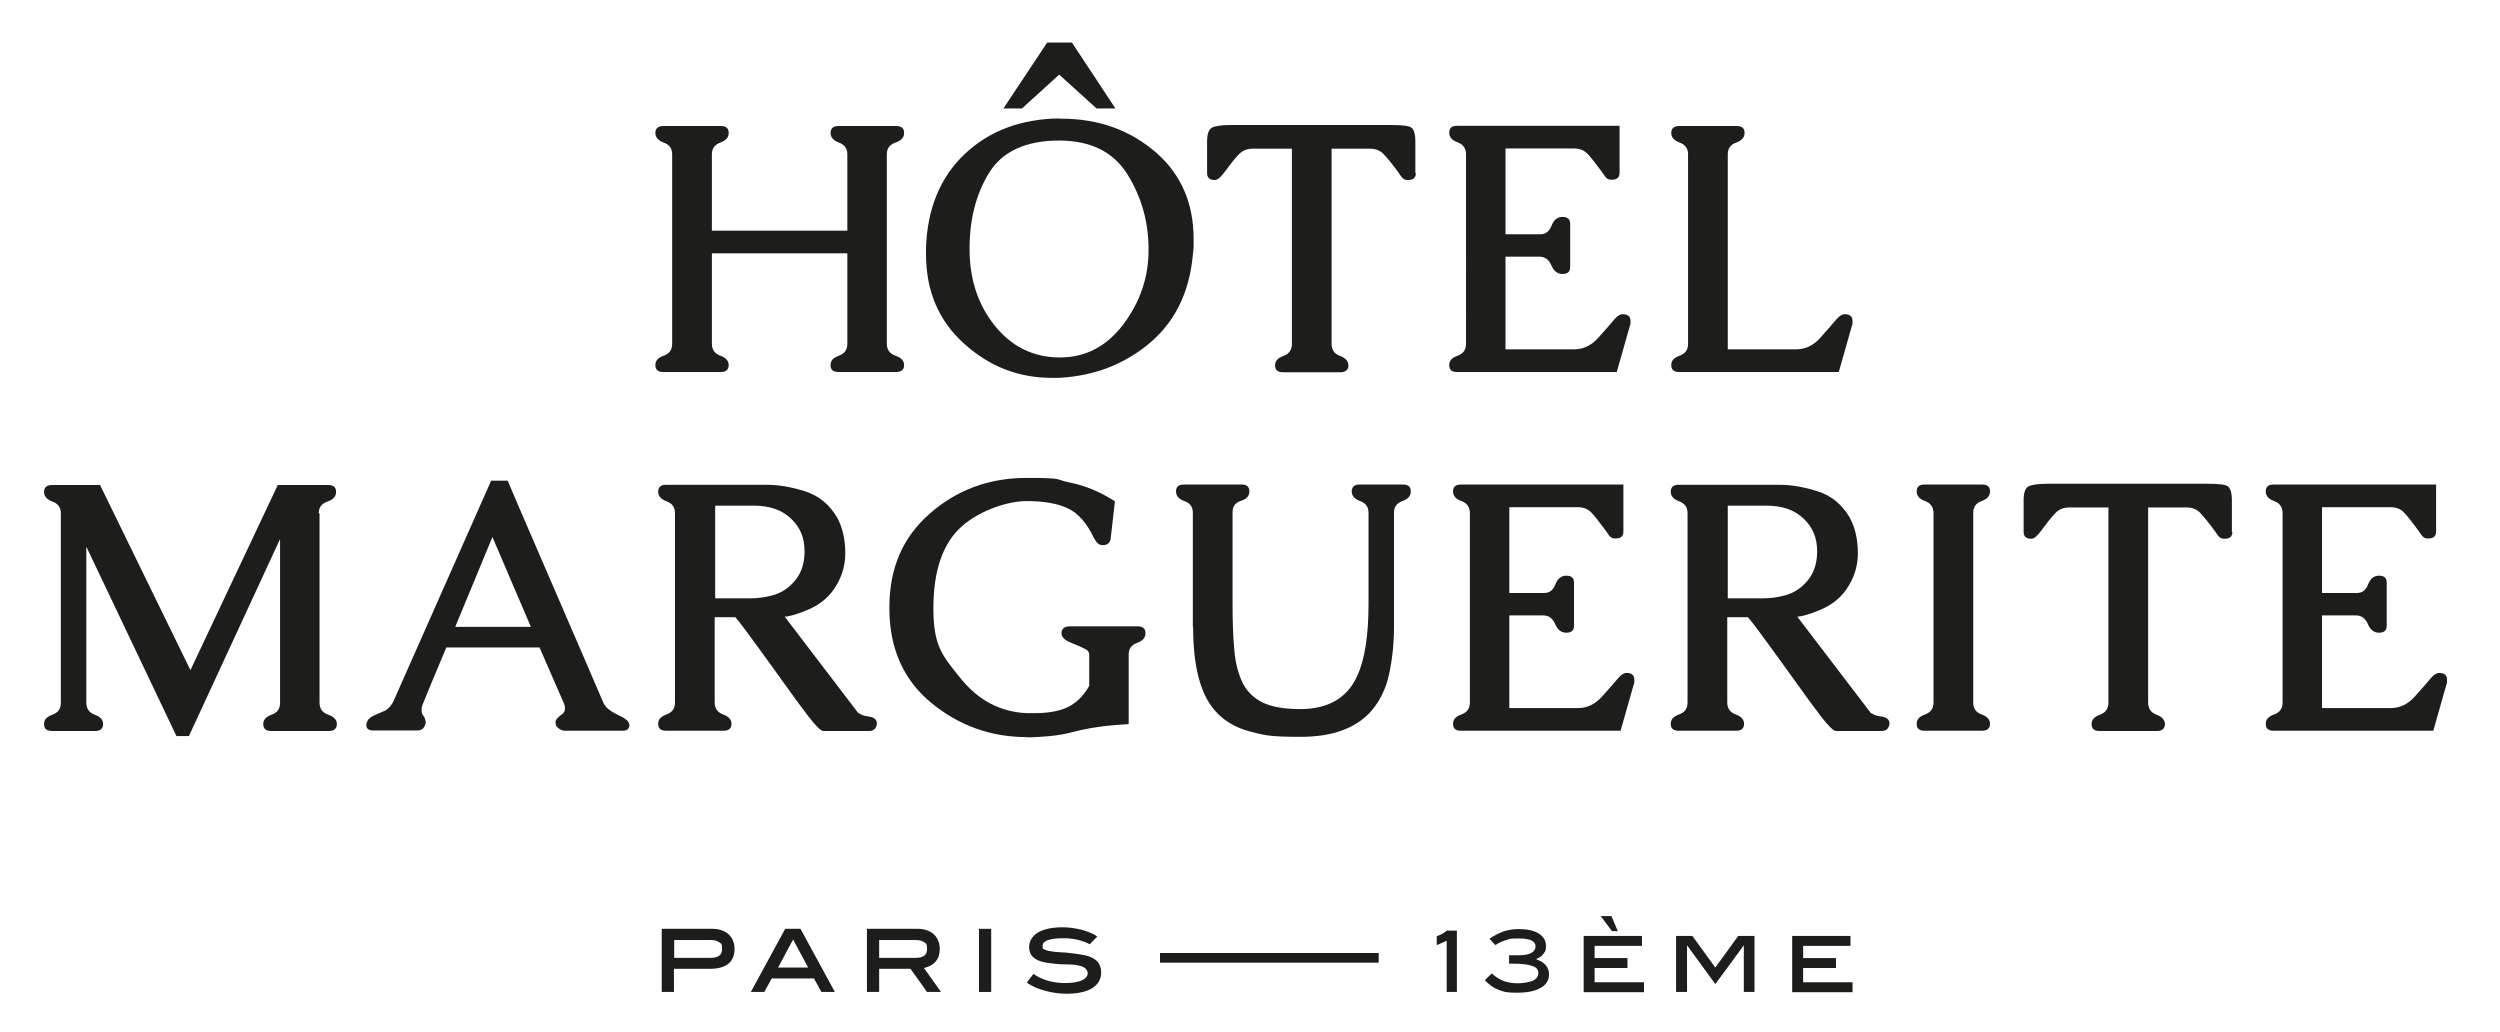<?xml version="1.0" encoding="UTF-8"?>
<svg id="Calque_1" data-name="Calque 1" xmlns="http://www.w3.org/2000/svg" version="1.1" viewBox="0 0 981.9 405.5">
  <defs>
    <style>
      .cls-1 {
        fill: #1d1d1b;
        stroke-width: 0px;
      }
    </style>
  </defs>
  <g>
    <path class="cls-1" d="M279.6,60.6v30h53.2v-30c0-2.3-1.1-3.8-3.3-4.6-2.2-.8-3.3-2.1-3.3-3.8s1-2.7,3.1-2.7h22.7c2.1,0,3.1.9,3.1,2.7s-1.1,3-3.4,3.8c-2.3.8-3.4,2.3-3.4,4.6v74.4c0,2.3,1.1,3.9,3.4,4.7,2.3.8,3.4,2,3.4,3.7s-1,2.7-3.1,2.7h-22.7c-2.1,0-3.1-.9-3.1-2.7s1.1-2.9,3.3-3.7c2.2-.8,3.3-2.3,3.3-4.7v-35.5h-53.2v35.5c0,2.3,1.1,3.9,3.3,4.7,2.2.8,3.3,2,3.3,3.7s-1,2.7-3,2.7h-22.7c-2.1,0-3.1-.9-3.1-2.7s1.1-2.9,3.3-3.7c2.2-.8,3.3-2.3,3.3-4.7V60.6c0-2.3-1.1-3.8-3.3-4.6-2.2-.8-3.3-2.1-3.3-3.8s1-2.7,3.1-2.7h22.7c2,0,3,.9,3,2.7s-1.1,3-3.3,3.8c-2.2.8-3.3,2.3-3.3,4.6Z"/>
    <path class="cls-1" d="M416,46.6h.7c14.9,0,27.5,4.6,37.8,13.7,9.5,8.5,14.3,19.7,14.3,33.5s0,2.5-.1,3.7c-.9,15.7-6.4,27.8-16.4,36.6-10,8.7-22.1,13.5-36.2,14.3-1,0-2.1,0-3.1,0-12.9,0-24.3-4.4-34.2-13.3-10.1-9-15.1-20.8-15.1-35.2s0-1.6,0-2.5c.5-15.5,5.6-27.8,15.2-36.9,9.6-9.1,22-13.8,37.3-14ZM416,55.2c-13,0-22.2,4.2-27.4,12.5-5.2,8.3-7.8,18.3-7.8,30.1s3.3,21.9,9.9,30.1c6.6,8.2,15,12.4,25.3,12.5h.3c10,0,18.3-4.3,24.9-13,6.6-8.8,9.9-18.5,9.9-29.2v-.4c0-10.9-2.9-20.7-8.4-29.5-5.5-8.7-14.4-13.1-26.8-13.1ZM394.1,42.6l17.2-25.9h9.7l17.1,25.9h-7.4l-14.7-13.3-14.6,13.3h-7.4Z"/>
    <path class="cls-1" d="M556.1,68c0,1.8-1,2.7-3.1,2.7s-2.4-1.1-4-3.3c-2.2-3-4.1-5.3-5.5-6.8-1.4-1.5-3.2-2.2-5.4-2.2h-15.1v76.7c0,2.3,1.1,3.9,3.3,4.7,2.2.8,3.3,2.1,3.3,3.7s-1,2.7-3,2.7h-22.7c-2.1,0-3.1-.9-3.1-2.7s1.1-2.9,3.3-3.7c2.2-.8,3.3-2.4,3.3-4.7V58.4h-15.4c-2.1,0-4,.7-5.4,2.2-1.5,1.5-3.3,3.8-5.5,6.8-1.6,2.2-2.9,3.3-3.9,3.3-2.1,0-3.1-.9-3.1-2.7v-12.4c0-2.9.6-4.7,1.8-5.4,1.2-.7,3.7-1.1,7.5-1.1h63.2c4.1,0,6.7.3,7.7,1,1,.7,1.6,2.5,1.6,5.5v12.4Z"/>
    <path class="cls-1" d="M591.4,137.2h26.9c3.6,0,6.7-1.5,9.4-4.5,2.7-3,4.8-5.4,6.3-7.2,1.2-1.4,2.3-2.1,3.3-2.1,2.1,0,3.1.9,3.1,2.7s0,1.2-.2,1.7l-5.2,18.3h-62.9c-1.9,0-2.9-.9-2.9-2.7s1.1-2.9,3.3-3.7c2.2-.8,3.3-2.3,3.3-4.7V60.6c0-2.3-1.1-3.9-3.3-4.7-2.2-.8-3.3-2-3.3-3.8s1-2.7,3.1-2.7h63.8v18.5c0,1.8-1,2.7-3.1,2.7s-2.4-1.1-4-3.3c-2.2-3-4-5.3-5.4-6.8-1.4-1.5-3.2-2.2-5.4-2.2h-26.9v33.7h13.7c2.1,0,3.5-1.1,4.4-3.4.9-2.3,2.3-3.4,4.3-3.4s3,.9,3,2.7v17c0,1.8-1,2.7-3,2.7s-3.4-1.1-4.4-3.4c-1-2.3-2.6-3.4-4.7-3.4h-13.3v36.4Z"/>
    <path class="cls-1" d="M678.6,137.2h26.9c3.6,0,6.7-1.5,9.4-4.5,2.7-3,4.8-5.4,6.3-7.2,1.2-1.4,2.3-2.1,3.3-2.1,2.1,0,3.1.9,3.1,2.7s0,1.2-.2,1.7l-5.2,18.3h-62.7c-2.1,0-3.1-.9-3.1-2.7s1.1-2.9,3.3-3.7c2.2-.8,3.3-2.3,3.3-4.7V60.6c0-2.3-1.1-3.8-3.3-4.6-2.2-.8-3.3-2.1-3.3-3.8s1-2.7,3.1-2.7h22.7c2,0,3,.9,3,2.7s-1.1,3-3.3,3.8c-2.2.8-3.3,2.3-3.3,4.6v76.5Z"/>
    <path class="cls-1" d="M125.5,201.6v74.4c0,2.3,1.1,3.9,3.4,4.7,2.3.8,3.4,2,3.4,3.7s-1,2.7-3.1,2.7h-22.7c-2.1,0-3.1-.9-3.1-2.7s1.1-2.9,3.3-3.7c2.2-.8,3.3-2.3,3.3-4.7v-64.3l-35.8,77.4h-4.9l-35.4-74.4v61.3c0,2.3,1.1,3.9,3.3,4.7,2.2.8,3.3,2,3.3,3.7s-1,2.7-3.1,2.7h-17c-2.1,0-3.1-.9-3.1-2.7s1.1-2.9,3.3-3.7c2.2-.8,3.3-2.3,3.3-4.7v-74.4c0-2.3-1.1-3.8-3.3-4.6-2.2-.8-3.3-2.1-3.3-3.8s1-2.7,3.1-2.7h18.9l35.5,72.7,34.3-72.7h19.8c2.1,0,3.1.9,3.1,2.7s-1.1,3-3.4,3.8c-2.3.8-3.4,2.3-3.4,4.6Z"/>
    <path class="cls-1" d="M246.9,283.7c.2.4.3.8.3,1.1s-.1.8-.4,1.3c-.3.6-1,.9-2.2.9h-22.6c-.8,0-1.6-.2-2.3-.7-.7-.5-1.1-.9-1.3-1.4-.2-.4-.2-.9-.2-1.4s.3-1,.9-1.6c.6-.6,1.2-1.1,1.7-1.4.5-.4.8-.8.9-1.1.1-.4.2-.8.2-1.3s-.1-1.1-.4-1.8l-9.6-22h-36.6c-1.3,3.2-2.8,6.7-4.4,10.5-1.6,3.8-2.9,6.9-3.8,9.2-1,2.3-1.5,3.7-1.5,4.1,0,.4,0,.8,0,1.1s0,.6.2,1c.1.4.3.7.6,1.1.3.4.5.8.6,1.3.1.5.2.8.2,1.1s0,.6-.2.9c-.5,1.6-1.6,2.3-3.1,2.3h-17.3c-1.8,0-2.7-.7-2.7-2s0-.6.1-.9c.3-1.2,1.2-2.2,2.7-2.9,1.6-.7,3.2-1.4,4.8-2.1,1.4-1,2.4-2.2,3-3.5l38.4-86.7h6.5c2.5,5.9,5.4,12.7,8.7,20.3,3.3,7.6,6.7,15.5,10.2,23.6,3.5,8.1,6.9,15.9,10.2,23.6,3.3,7.6,6.1,14.1,8.3,19.3.6,1.4,1.5,2.6,2.8,3.4,1.3.9,2.5,1.5,3.5,2,1,.4,1.9.9,2.5,1.4.7.5,1.1.9,1.3,1.4ZM208.5,246.2l-15.1-35.3c-1.8,4.3-4.1,9.9-6.9,16.7-2.8,6.8-5.4,13-7.7,18.6h29.8Z"/>
    <path class="cls-1" d="M337.4,280.1c.8.7,2.1,1.1,3.7,1.3,2.2.3,3.3,1.2,3.3,2.7v.3c-.3,1.8-1.3,2.7-3.1,2.7h-17.9c-1,0-2.9-1.9-5.8-5.6-2.8-3.7-6-8-9.4-12.8-3.5-4.8-7-9.8-10.7-14.8-3.6-5-6.5-8.9-8.7-11.5h-8.1v33.5c0,2.3,1.1,3.9,3.3,4.7,2.2.8,3.3,2,3.3,3.7s-1,2.7-3,2.7h-22.7c-2.1,0-3.1-.9-3.1-2.7s1.1-2.9,3.3-3.7c2.2-.8,3.3-2.3,3.3-4.7v-74.4c0-2.3-1.1-3.8-3.3-4.6-2.2-.8-3.3-2.1-3.3-3.8s1-2.7,3.1-2.7h39.5c4.8,0,9.9.9,15.2,2.6,5.3,1.7,9.4,5.1,12.4,10.1,2.2,4,3.3,8.7,3.3,14.2,0,5.3-1.6,10-4.6,14.3-2.4,3.4-5.7,6-9.9,7.8-4.2,1.8-7.3,2.7-9.3,2.8l29,38ZM280.9,198.6v36.4h13.9c2.9,0,5.8-.4,8.7-1.2,2.9-.8,5.4-2.3,7.5-4.4,3.3-3.2,5-7.4,5-12.8s-1.7-9.4-5.2-12.8c-3.6-3.5-8.5-5.2-14.7-5.2h-15.2Z"/>
    <path class="cls-1" d="M403.3,289.5c-14.1,0-26.7-4.5-37.6-13.5-10.9-9-16.4-21.4-16.4-37.2s5.3-27.8,15.9-37.1c10.6-9.3,23.3-14,38.1-14s10.9.6,16.8,1.8c6,1.2,11.9,3.6,17.8,7.4l-1.7,14.9c-.4,1.6-1.4,2.3-3,2.3h-.3c-1.2,0-2.3-1-3.2-2.7-2.8-5.9-6.2-9.8-10.2-11.7-4-1.9-9.4-2.9-16.3-2.9s-17.9,3.3-25.4,9.9c-7.5,6.6-11.2,17.4-11.2,32.2s3.5,18.6,10.5,27.3c7,8.8,15.7,13.4,26.1,13.9,1.1,0,2.1,0,3,0,4.8,0,8.9-.6,12.1-1.9,3.8-1.5,7-4.4,9.5-8.8v-12.3c0-.9-.5-1.6-1.4-2.1-1.1-.6-3-1.5-5.6-2.5s-3.9-2.3-3.9-3.8,1-2.7,3.1-2.7h26.8c2.1,0,3.1.9,3.1,2.7s-1.1,3-3.3,3.8c-2.2.8-3.3,2.3-3.3,4.6v27.3c-7.8.4-14.8,1.3-21.1,2.9-3.3.9-6.6,1.5-9.8,1.8-3.2.3-6.3.5-9.2.5Z"/>
    <path class="cls-1" d="M468.5,246.3v-44.9c0-2.3-1.1-3.8-3.3-4.6-2.2-.8-3.3-2-3.3-3.8s1-2.7,3.1-2.7h22.7c2,0,3,.9,3,2.7s-1.1,3-3.3,3.7c-2.2.7-3.3,2.2-3.3,4.5v36.1c0,6.8.2,12.8.7,18,.4,5.2,1.6,9.5,3.3,13,1.7,3.3,4.3,5.9,7.8,7.6,3.5,1.7,8.4,2.6,14.8,2.6,11,0,18.5-4.4,22.4-13.1,2.9-6.3,4.4-15.7,4.4-28.1v-35.9c0-2.3-1.1-3.8-3.3-4.6-2.2-.8-3.3-2.1-3.3-3.8s1-2.7,3.1-2.7h17.1c2,0,3,.9,3,2.7s-1.1,3-3.3,3.8c-2.2.8-3.3,2.3-3.3,4.6v44.8c0,6.7-.7,12.9-1.9,18.5-1.2,5.6-3.5,10.4-6.8,14.3-6,7-15.4,10.4-28,10.4s-14.5-.7-20.2-2.2c-5.6-1.5-10.2-4.3-13.6-8.3-5.6-6.5-8.4-17.4-8.4-32.8Z"/>
    <path class="cls-1" d="M592.9,278.1h26.9c3.6,0,6.7-1.5,9.4-4.5,2.7-3,4.8-5.4,6.3-7.2,1.2-1.4,2.3-2.1,3.3-2.1,2.1,0,3.1.9,3.1,2.7s0,1.2-.2,1.7l-5.2,18.3h-62.9c-1.9,0-2.9-.9-2.9-2.7s1.1-2.9,3.3-3.7c2.2-.8,3.3-2.3,3.3-4.7v-74.4c0-2.3-1.1-3.9-3.3-4.7-2.2-.8-3.3-2-3.3-3.8s1-2.7,3.1-2.7h63.8v18.5c0,1.8-1,2.7-3.1,2.7s-2.4-1.1-4-3.3c-2.2-3-4-5.3-5.4-6.8-1.4-1.5-3.2-2.2-5.4-2.2h-26.9v33.7h13.7c2.1,0,3.5-1.1,4.4-3.4.9-2.3,2.3-3.4,4.3-3.4s3,.9,3,2.7v17c0,1.8-1,2.7-3,2.7s-3.4-1.1-4.4-3.4c-1-2.3-2.6-3.4-4.7-3.4h-13.3v36.4Z"/>
    <path class="cls-1" d="M735.1,280.1c.8.7,2.1,1.1,3.7,1.3,2.2.3,3.3,1.2,3.3,2.7v.3c-.3,1.8-1.3,2.7-3.1,2.7h-17.9c-1,0-2.9-1.9-5.8-5.6-2.8-3.7-6-8-9.4-12.8-3.5-4.8-7-9.8-10.7-14.8-3.6-5-6.5-8.9-8.7-11.5h-8.1v33.5c0,2.3,1.1,3.9,3.3,4.7,2.2.8,3.3,2,3.3,3.7s-1,2.7-3,2.7h-22.7c-2.1,0-3.1-.9-3.1-2.7s1.1-2.9,3.3-3.7c2.2-.8,3.3-2.3,3.3-4.7v-74.4c0-2.3-1.1-3.8-3.3-4.6-2.2-.8-3.3-2.1-3.3-3.8s1-2.7,3.1-2.7h39.5c4.8,0,9.9.9,15.2,2.6,5.3,1.7,9.4,5.1,12.4,10.1,2.2,4,3.3,8.7,3.3,14.2,0,5.3-1.6,10-4.6,14.3-2.4,3.4-5.7,6-9.9,7.8-4.2,1.8-7.3,2.7-9.3,2.8l29,38ZM678.6,198.6v36.4h13.9c2.9,0,5.8-.4,8.7-1.2,2.9-.8,5.4-2.3,7.5-4.4,3.3-3.2,5-7.4,5-12.8s-1.7-9.4-5.2-12.8c-3.6-3.5-8.5-5.2-14.7-5.2h-15.2Z"/>
    <path class="cls-1" d="M775,201.6v74.3c0,2.4,1.1,3.9,3.3,4.7,2.2.8,3.3,2,3.3,3.7s-1,2.7-3.1,2.7h-22.7c-2,0-3-.9-3-2.7s1.1-2.9,3.3-3.7c2.2-.8,3.3-2.3,3.3-4.7v-74.4c0-2.3-1.1-3.9-3.3-4.7-2.2-.8-3.3-2-3.3-3.8s1-2.7,3.1-2.7h22.6c2.1,0,3.1.9,3.1,2.7s-1.1,3-3.3,3.8c-2.2.8-3.3,2.3-3.3,4.7Z"/>
    <path class="cls-1" d="M876.8,208.9c0,1.8-1,2.7-3.1,2.7s-2.4-1.1-4-3.3c-2.2-3-4.1-5.3-5.5-6.8-1.4-1.5-3.2-2.2-5.4-2.2h-15.1v76.7c0,2.3,1.1,3.9,3.3,4.7,2.2.8,3.3,2.1,3.3,3.7s-1,2.7-3,2.7h-22.7c-2.1,0-3.1-.9-3.1-2.7s1.1-2.9,3.3-3.7c2.2-.8,3.3-2.4,3.3-4.7v-76.7h-15.4c-2.1,0-4,.7-5.4,2.2-1.5,1.5-3.3,3.8-5.5,6.8-1.6,2.2-2.9,3.3-3.9,3.3-2.1,0-3.1-.9-3.1-2.7v-12.4c0-2.9.6-4.7,1.8-5.4,1.2-.7,3.7-1.1,7.5-1.1h63.2c4.1,0,6.7.3,7.7,1,1,.7,1.6,2.5,1.6,5.5v12.4Z"/>
    <path class="cls-1" d="M912.1,278.1h26.9c3.6,0,6.7-1.5,9.4-4.5,2.7-3,4.8-5.4,6.3-7.2,1.2-1.4,2.3-2.1,3.3-2.1,2.1,0,3.1.9,3.1,2.7s0,1.2-.2,1.7l-5.2,18.3h-62.9c-1.9,0-2.9-.9-2.9-2.7s1.1-2.9,3.3-3.7c2.2-.8,3.3-2.3,3.3-4.7v-74.4c0-2.3-1.1-3.9-3.3-4.7-2.2-.8-3.3-2-3.3-3.8s1-2.7,3.1-2.7h63.8v18.5c0,1.8-1,2.7-3.1,2.7s-2.4-1.1-4-3.3c-2.2-3-4-5.3-5.4-6.8-1.4-1.5-3.2-2.2-5.4-2.2h-26.9v33.7h13.7c2.1,0,3.5-1.1,4.4-3.4.9-2.3,2.3-3.4,4.3-3.4s3,.9,3,2.7v17c0,1.8-1,2.7-3,2.7s-3.4-1.1-4.4-3.4c-1-2.3-2.6-3.4-4.7-3.4h-13.3v36.4Z"/>
  </g>
  <rect class="cls-1" x="455.6" y="374.3" width="85.9" height="3.8"/>
  <g>
    <path class="cls-1" d="M279.9,364.8c1.3,0,2.5.2,3.6.6,1.1.4,2,.9,2.7,1.6.8.7,1.3,1.5,1.7,2.5.4,1,.6,2,.6,3.2,0,2.5-.8,4.5-2.4,5.8-1.6,1.3-4,2-7,2h-14.4v9.1h-4.8v-24.8h20ZM279.2,376.2c2.9,0,4.4-1.1,4.4-3.4s-.4-2.2-1.1-2.7c-.8-.6-1.9-.9-3.5-.9h-14.2v7h14.5Z"/>
    <path class="cls-1" d="M322.6,389.6l-2.9-5.3h-16.6l-2.9,5.3h-5.3l13.5-24.8h6l13.5,24.8h-5.3ZM311.5,369l-5.9,11h11.8l-5.9-11Z"/>
    <path class="cls-1" d="M364.1,389.6l-6.5-9.1h-12.3v9.1h-4.8v-24.8h20c1.3,0,2.5.2,3.6.6,1.1.4,2,.9,2.7,1.6.8.7,1.3,1.5,1.7,2.5.4,1,.6,2,.6,3.2,0,2-.5,3.7-1.6,4.9-1,1.3-2.6,2.1-4.6,2.6l6.7,9.4h-5.6ZM359.7,376.2c2.9,0,4.4-1.1,4.4-3.4s-.4-2.2-1.1-2.7c-.8-.6-1.9-.9-3.5-.9h-14.2v7h14.5Z"/>
    <path class="cls-1" d="M384.5,389.6v-24.8h4.8v24.8h-4.8Z"/>
    <path class="cls-1" d="M428.3,371c-1.7-.9-3.4-1.5-5.1-1.9-1.7-.4-3.5-.6-5.4-.6-5.5,0-8.3,1-8.3,2.9s.3,1.2.8,1.5c.5.3,1.3.6,2.3.7,1,.2,2.2.3,3.6.4,1.4,0,3,.2,4.8.4,1.9.2,3.6.5,5.1.8,1.5.3,2.7.8,3.6,1.4,1,.6,1.7,1.3,2.1,2.2s.7,1.9.7,3.1c0,2.7-1.2,4.7-3.5,6.2-2.4,1.5-5.8,2.2-10.4,2.2s-11.5-1.5-15.3-4.4l2.6-3.4c1.7,1.2,3.6,2.1,5.7,2.7,2.1.6,4.4.9,6.9.9s5.1-.4,6.5-1.1c1.5-.7,2.2-1.7,2.2-2.8s-.9-2.3-2.8-2.8c-1.4-.4-3-.6-4.9-.6-1.9,0-4-.1-6.3-.4-3.1-.3-5.3-.9-6.8-2-1.5-1-2.2-2.5-2.2-4.5s1.1-4.2,3.4-5.6c2.3-1.4,5.6-2.1,9.8-2.1s10.1,1.2,13.6,3.6l-3,3.1Z"/>
    <path class="cls-1" d="M568.2,389.6v-20.1l-3.9,1.7v-3.5c1.5-.5,2.8-1.2,3.9-2.2h4v24.1h-4Z"/>
    <path class="cls-1" d="M603.6,376.9c1.6.5,2.8,1.3,3.6,2.3.8,1,1.2,2.2,1.2,3.6,0,2.2-1.1,4-3.3,5.2-2.2,1.3-5.3,1.9-9.5,1.9s-5-.4-6.9-1.1c-2-.7-3.8-2-5.5-3.8l2.7-2.7c1.5,1.4,3.1,2.4,4.7,3,1.6.6,3.5.9,5.5.9s4.7-.4,6.1-1.1c1.4-.7,2-1.7,2-3s-.8-2.2-2.4-2.7c-1.6-.6-4-.9-7.2-.9h-.9c-.3,0-.6,0-1,0v-3.3h3.7c2.2,0,3.9-.3,5-.9,1.1-.6,1.7-1.5,1.7-2.6,0-2.1-2.2-3.1-6.6-3.1s-3.3.2-4.8.6c-1.5.4-3,1.1-4.4,2l-2.3-2.5c1.9-1.3,3.7-2.2,5.6-2.9,1.9-.6,3.8-.9,5.9-.9,3.4,0,6.1.6,7.9,1.8,1.9,1.2,2.8,2.8,2.8,4.8s-.3,2.1-.9,3c-.6.9-1.5,1.6-2.8,2.1Z"/>
    <path class="cls-1" d="M622,389.6v-22h22.9v3.9h-18.6v4.8h12.9v3.9h-12.9v5.6h19.4v3.9h-23.7ZM633.1,365.7l-4.4-5.9h4.2l2.5,5.9h-2.2Z"/>
    <path class="cls-1" d="M684.9,389.6v-18.2h-.1c0,.1-11.1,15.1-11.1,15.1l-11-15.1h-.1v18.2h-4.3v-22h6.4l9,12.4,9-12.4h6.4v22h-4.3Z"/>
    <path class="cls-1" d="M703.9,389.6v-22h22.9v3.9h-18.6v4.8h12.9v3.9h-12.9v5.6h19.4v3.9h-23.7Z"/>
  </g>
</svg>